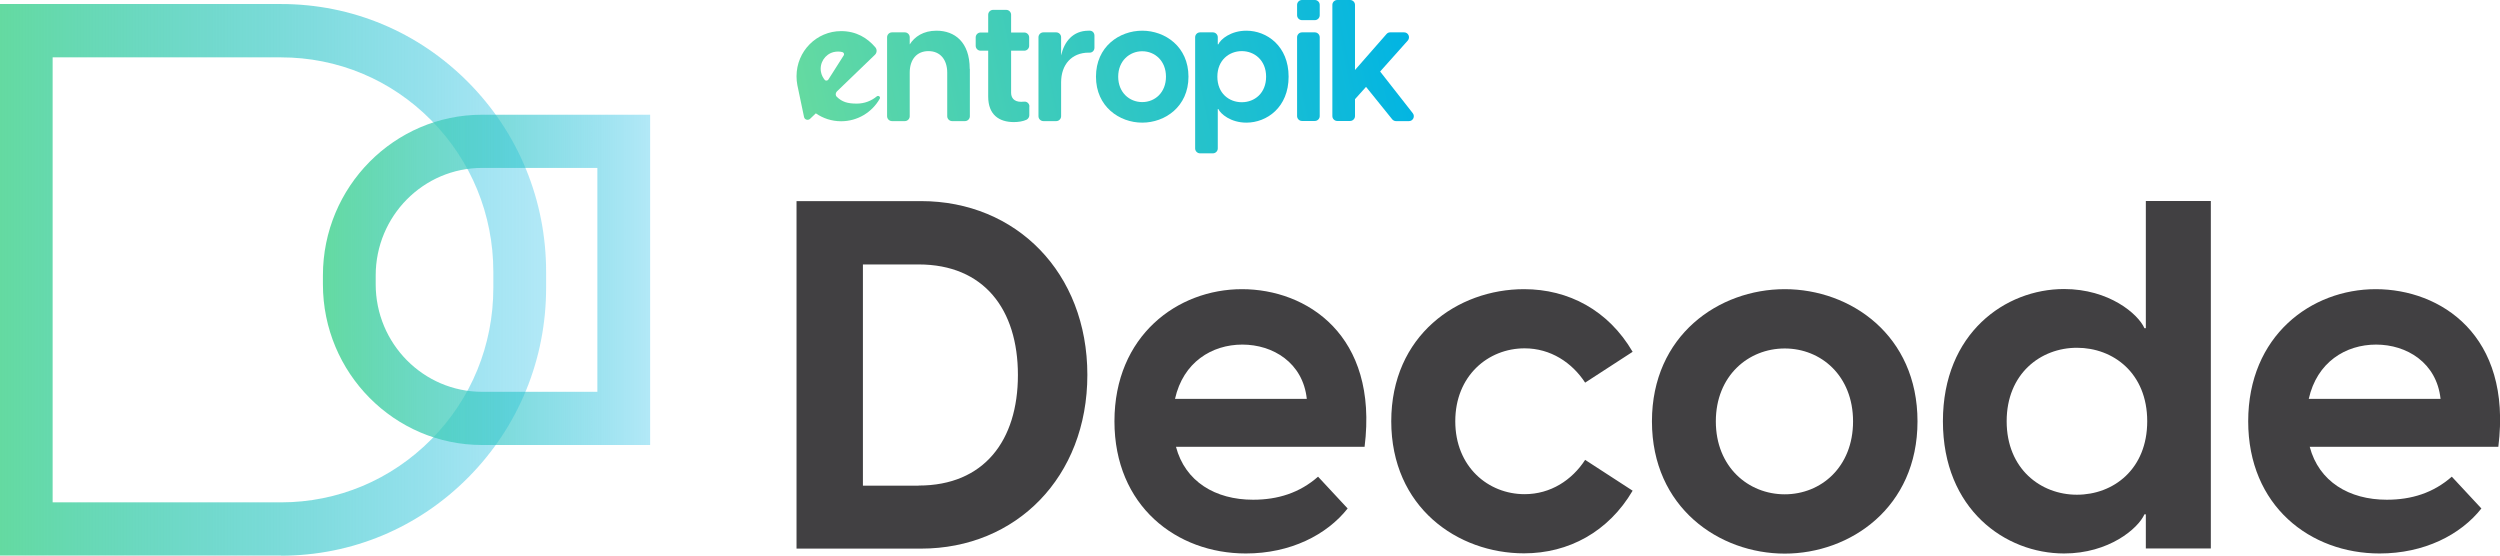 <?xml version="1.0" encoding="UTF-8"?>
<svg id="Layer_2" data-name="Layer 2" xmlns="http://www.w3.org/2000/svg" xmlns:xlink="http://www.w3.org/1999/xlink" viewBox="0 0 180 40">
  <defs>
    <style>
      .cls-1 {
        fill: url(#linear-gradient);
      }

      .cls-2 {
        fill: #414042;
      }

      .cls-3 {
        fill: url(#linear-gradient-8);
      }

      .cls-4 {
        fill: url(#linear-gradient-9);
      }

      .cls-5 {
        fill: url(#linear-gradient-3);
      }

      .cls-6 {
        fill: url(#linear-gradient-4);
      }

      .cls-7 {
        fill: url(#linear-gradient-2);
      }

      .cls-8 {
        fill: url(#linear-gradient-6);
      }

      .cls-9 {
        fill: url(#linear-gradient-7);
      }

      .cls-10 {
        fill: url(#linear-gradient-5);
      }

      .cls-11 {
        fill: url(#linear-gradient-10);
      }
    </style>
    <linearGradient id="linear-gradient" x1="57.39" y1="7.54" x2="100.94" y2="-1.75" gradientUnits="userSpaceOnUse">
      <stop offset="0" stop-color="#64daa1"/>
      <stop offset="1" stop-color="#00b4e4"/>
    </linearGradient>
    <linearGradient id="linear-gradient-2" x1="57.49" y1="7.93" x2="100.99" y2="-1.36" xlink:href="#linear-gradient"/>
    <linearGradient id="linear-gradient-3" x1="57.74" y1="9.33" x2="101.33" y2=".03" xlink:href="#linear-gradient"/>
    <linearGradient id="linear-gradient-4" x1="58.06" y1="10.69" x2="101.57" y2="1.4" xlink:href="#linear-gradient"/>
    <linearGradient id="linear-gradient-5" x1="58.46" y1="12.76" x2="102.02" y2="3.46" xlink:href="#linear-gradient"/>
    <linearGradient id="linear-gradient-6" x1="58.18" y1="12.05" x2="101.89" y2="2.72" xlink:href="#linear-gradient"/>
    <linearGradient id="linear-gradient-7" x1="58.49" y1="12.98" x2="102.06" y2="3.68" xlink:href="#linear-gradient"/>
    <linearGradient id="linear-gradient-8" x1="57.51" y1="6.14" x2="99.48" y2="-2.82" xlink:href="#linear-gradient"/>
    <linearGradient id="linear-gradient-9" x1="0" y1="20.15" x2="39.32" y2="20.15" gradientUnits="userSpaceOnUse">
      <stop offset="0" stop-color="#64daa1"/>
      <stop offset="1" stop-color="#00b4e4" stop-opacity=".3"/>
    </linearGradient>
    <linearGradient id="linear-gradient-10" x1="23.26" y1="20.15" x2="46.81" y2="20.15" xlink:href="#linear-gradient-9"/>
  </defs>
  <g id="Layer_1-2" data-name="Layer 1">
    <g>
      <g>
        <g>
          <path class="cls-1" d="m69.83,4.96v3.41c0,.19-.16.35-.35.35h-.93c-.19,0-.35-.16-.35-.35v-3.14c0-.93-.5-1.55-1.35-1.55s-1.35.61-1.35,1.55v3.14c0,.19-.16.35-.35.35h-.93c-.19,0-.35-.16-.35-.35V2.68c0-.19.16-.35.35-.35h.93c.19,0,.35.16.35.35v.52c.35-.56.98-.99,1.93-.99,1.3,0,2.39.81,2.39,2.75Z"/>
          <path class="cls-7" d="m74.11,7.66v.64c0,.13-.08.26-.2.32-.25.12-.6.17-.91.17-1.07,0-1.85-.53-1.85-1.84v-3.3h-.55c-.19,0-.35-.16-.35-.35v-.61c0-.19.16-.35.35-.35h.55v-1.28c0-.19.16-.35.35-.35h.95c.19,0,.35.16.35.35v1.28h.95c.19,0,.35.16.35.35v.61c0,.19-.16.35-.35.35h-.95v3.03c0,.33.18.65.72.65.06,0,.13,0,.21-.01.21-.03.39.14.39.35Z"/>
          <path class="cls-5" d="m78.8,2.56v.88c0,.2-.16.36-.35.35-.02,0-.04,0-.06,0-1.23,0-1.99.86-1.99,2.14v2.44c0,.19-.16.35-.35.35h-.93c-.19,0-.35-.16-.35-.35V2.68c0-.19.16-.35.35-.35h.93c.19,0,.35.16.35.35v1.31c.22-.98.84-1.78,1.98-1.78.03,0,.06,0,.09,0,.19,0,.33.16.33.35Z"/>
          <path class="cls-6" d="m78.91,5.52c0-2.16,1.68-3.31,3.33-3.31s3.33,1.15,3.33,3.31-1.69,3.31-3.33,3.31-3.33-1.15-3.33-3.31Zm5.04,0c0-1.14-.8-1.83-1.71-1.83s-1.73.69-1.73,1.83.81,1.83,1.73,1.83,1.71-.69,1.71-1.83Z"/>
          <path class="cls-10" d="m92.78,5.52c0,2.21-1.57,3.31-3.04,3.31-1.13,0-1.86-.63-2.02-.98h-.04v2.84c0,.19-.16.35-.35.35h-.93c-.19,0-.35-.16-.35-.35V2.68c0-.19.16-.35.35-.35h.93c.19,0,.35.16.35.35v.51h.04c.16-.36.89-.98,2.02-.98,1.47,0,3.04,1.1,3.04,3.31Zm-1.62,0c0-1.19-.85-1.84-1.75-1.84s-1.76.64-1.76,1.84.84,1.84,1.76,1.84,1.75-.65,1.75-1.84Z"/>
          <path class="cls-8" d="m93.74,0h.93c.19,0,.35.16.35.35v.75c0,.19-.16.35-.35.35h-.93c-.19,0-.35-.16-.35-.35V.35c0-.19.16-.35.35-.35Zm0,2.33h.93c.19,0,.35.16.35.35v5.68c0,.19-.16.35-.35.35h-.93c-.19,0-.35-.16-.35-.35V2.68c0-.19.16-.35.35-.35Z"/>
          <path class="cls-9" d="m98.35,6.26l-.79.88v1.22c0,.19-.16.35-.35.35h-.93c-.19,0-.35-.16-.35-.35V.35c0-.19.16-.35.35-.35h.93c.19,0,.35.16.35.35v4.69l2.27-2.59c.07-.08.16-.12.26-.12h1.01c.3,0,.46.36.26.59l-1.99,2.23,2.35,3c.18.23.02.57-.27.57h-.94c-.1,0-.2-.05-.27-.13l-1.88-2.33Z"/>
          <path class="cls-3" d="m63.14,6.93c-.39.33-.9.53-1.45.53-.67,0-1.06-.12-1.44-.49-.11-.1-.1-.27,0-.38l2.74-2.64c.16-.15.17-.4.02-.56-.56-.65-1.35-1.15-2.45-1.15-1.77,0-3.21,1.45-3.21,3.25,0,.22.02.44.06.64l.48,2.29c.04.2.28.27.43.14l.42-.4c.52.36,1.14.57,1.82.57,1.19,0,2.23-.65,2.78-1.62.08-.13-.09-.27-.21-.17Zm-3.76-1.18c-.13-.16-.23-.35-.27-.57-.12-.64.28-1.27.91-1.43.22-.05.43-.05.63,0,.11.03.16.16.09.25l-1.1,1.73c-.06.09-.19.1-.27.02Z"/>
        </g>
        <g>
          <path class="cls-2" d="m57.35,14.48h8.97c6.84,0,11.97,5.15,11.97,12.51s-5.13,12.51-11.97,12.51h-8.97V14.48Zm8.79,20.48c4.71,0,7.15-3.24,7.15-7.96s-2.44-7.96-7.15-7.96h-4.01v15.93h4.01Z"/>
          <path class="cls-2" d="m80.24,30.34c0-6.17,4.54-9.52,9.18-9.52s9.84,3.28,8.83,11.35h-13.58c.66,2.5,2.83,3.81,5.55,3.81,1.78,0,3.35-.49,4.68-1.66l2.13,2.29c-1.5,1.9-4.12,3.24-7.33,3.24-4.99,0-9.46-3.42-9.46-9.52Zm13.85-1.62c-.28-2.61-2.44-3.91-4.64-3.91s-4.26,1.27-4.85,3.91h9.49Z"/>
          <path class="cls-2" d="m100.17,30.34c0-6.2,4.78-9.52,9.56-9.52,3.21,0,6.07,1.52,7.82,4.51l-3.42,2.22c-.94-1.44-2.48-2.47-4.36-2.47-2.62,0-4.99,1.97-4.99,5.25s2.37,5.25,4.99,5.25c1.88,0,3.42-1.02,4.36-2.47l3.42,2.22c-1.74,2.96-4.61,4.51-7.82,4.51-4.78,0-9.56-3.31-9.56-9.52Z"/>
          <path class="cls-2" d="m118.94,30.34c0-6.2,4.82-9.52,9.56-9.52s9.56,3.31,9.56,9.52-4.85,9.52-9.56,9.52-9.56-3.31-9.56-9.52Zm9.56,5.25c2.62,0,4.92-1.97,4.92-5.25s-2.3-5.25-4.92-5.25-4.96,1.97-4.96,5.25,2.34,5.25,4.96,5.25Z"/>
          <path class="cls-2" d="m154.5,39.5v-2.47h-.1c-.45,1.02-2.55,2.82-5.79,2.82-4.22,0-8.72-3.17-8.72-9.52s4.5-9.52,8.72-9.52c3.25,0,5.34,1.8,5.79,2.82h.1v-9.16h4.68v25.02h-4.68Zm-4.96-3.88c2.62,0,5.06-1.83,5.06-5.29s-2.44-5.29-5.06-5.29-5.06,1.87-5.06,5.29,2.44,5.29,5.06,5.29Z"/>
          <path class="cls-2" d="m161.87,30.34c0-6.17,4.54-9.52,9.18-9.52s9.84,3.28,8.83,11.35h-13.58c.66,2.5,2.83,3.81,5.55,3.81,1.78,0,3.35-.49,4.68-1.66l2.13,2.29c-1.5,1.9-4.12,3.24-7.33,3.24-4.99,0-9.46-3.42-9.46-9.52Zm13.85-1.62c-.28-2.61-2.44-3.91-4.64-3.91s-4.26,1.27-4.85,3.91h9.49Z"/>
        </g>
      </g>
      <path class="cls-4" d="m20.23,40H0V.29h20.23c5.1,0,9.89,2,13.5,5.65,3.6,3.64,5.59,8.48,5.59,13.63v1.16c0,5.15-1.99,9.99-5.59,13.63-3.6,3.64-8.4,5.65-13.5,5.65Zm-16.44-3.83h16.44c4.08,0,7.92-1.61,10.81-4.52s4.48-6.79,4.48-10.92v-1.16c0-4.12-1.59-8-4.48-10.92-2.89-2.92-6.73-4.52-10.81-4.52H3.79v32.04Z"/>
      <path class="cls-11" d="m46.81,32.04h-12.1c-6.32,0-11.46-5.19-11.46-11.57v-.64c0-6.38,5.14-11.57,11.46-11.57h12.1v23.78Zm-12.1-19.95c-4.23,0-7.66,3.47-7.66,7.74v.64c0,4.27,3.44,7.74,7.66,7.74h8.3V12.09h-8.3Z"/>
    </g>
  </g>
</svg>
